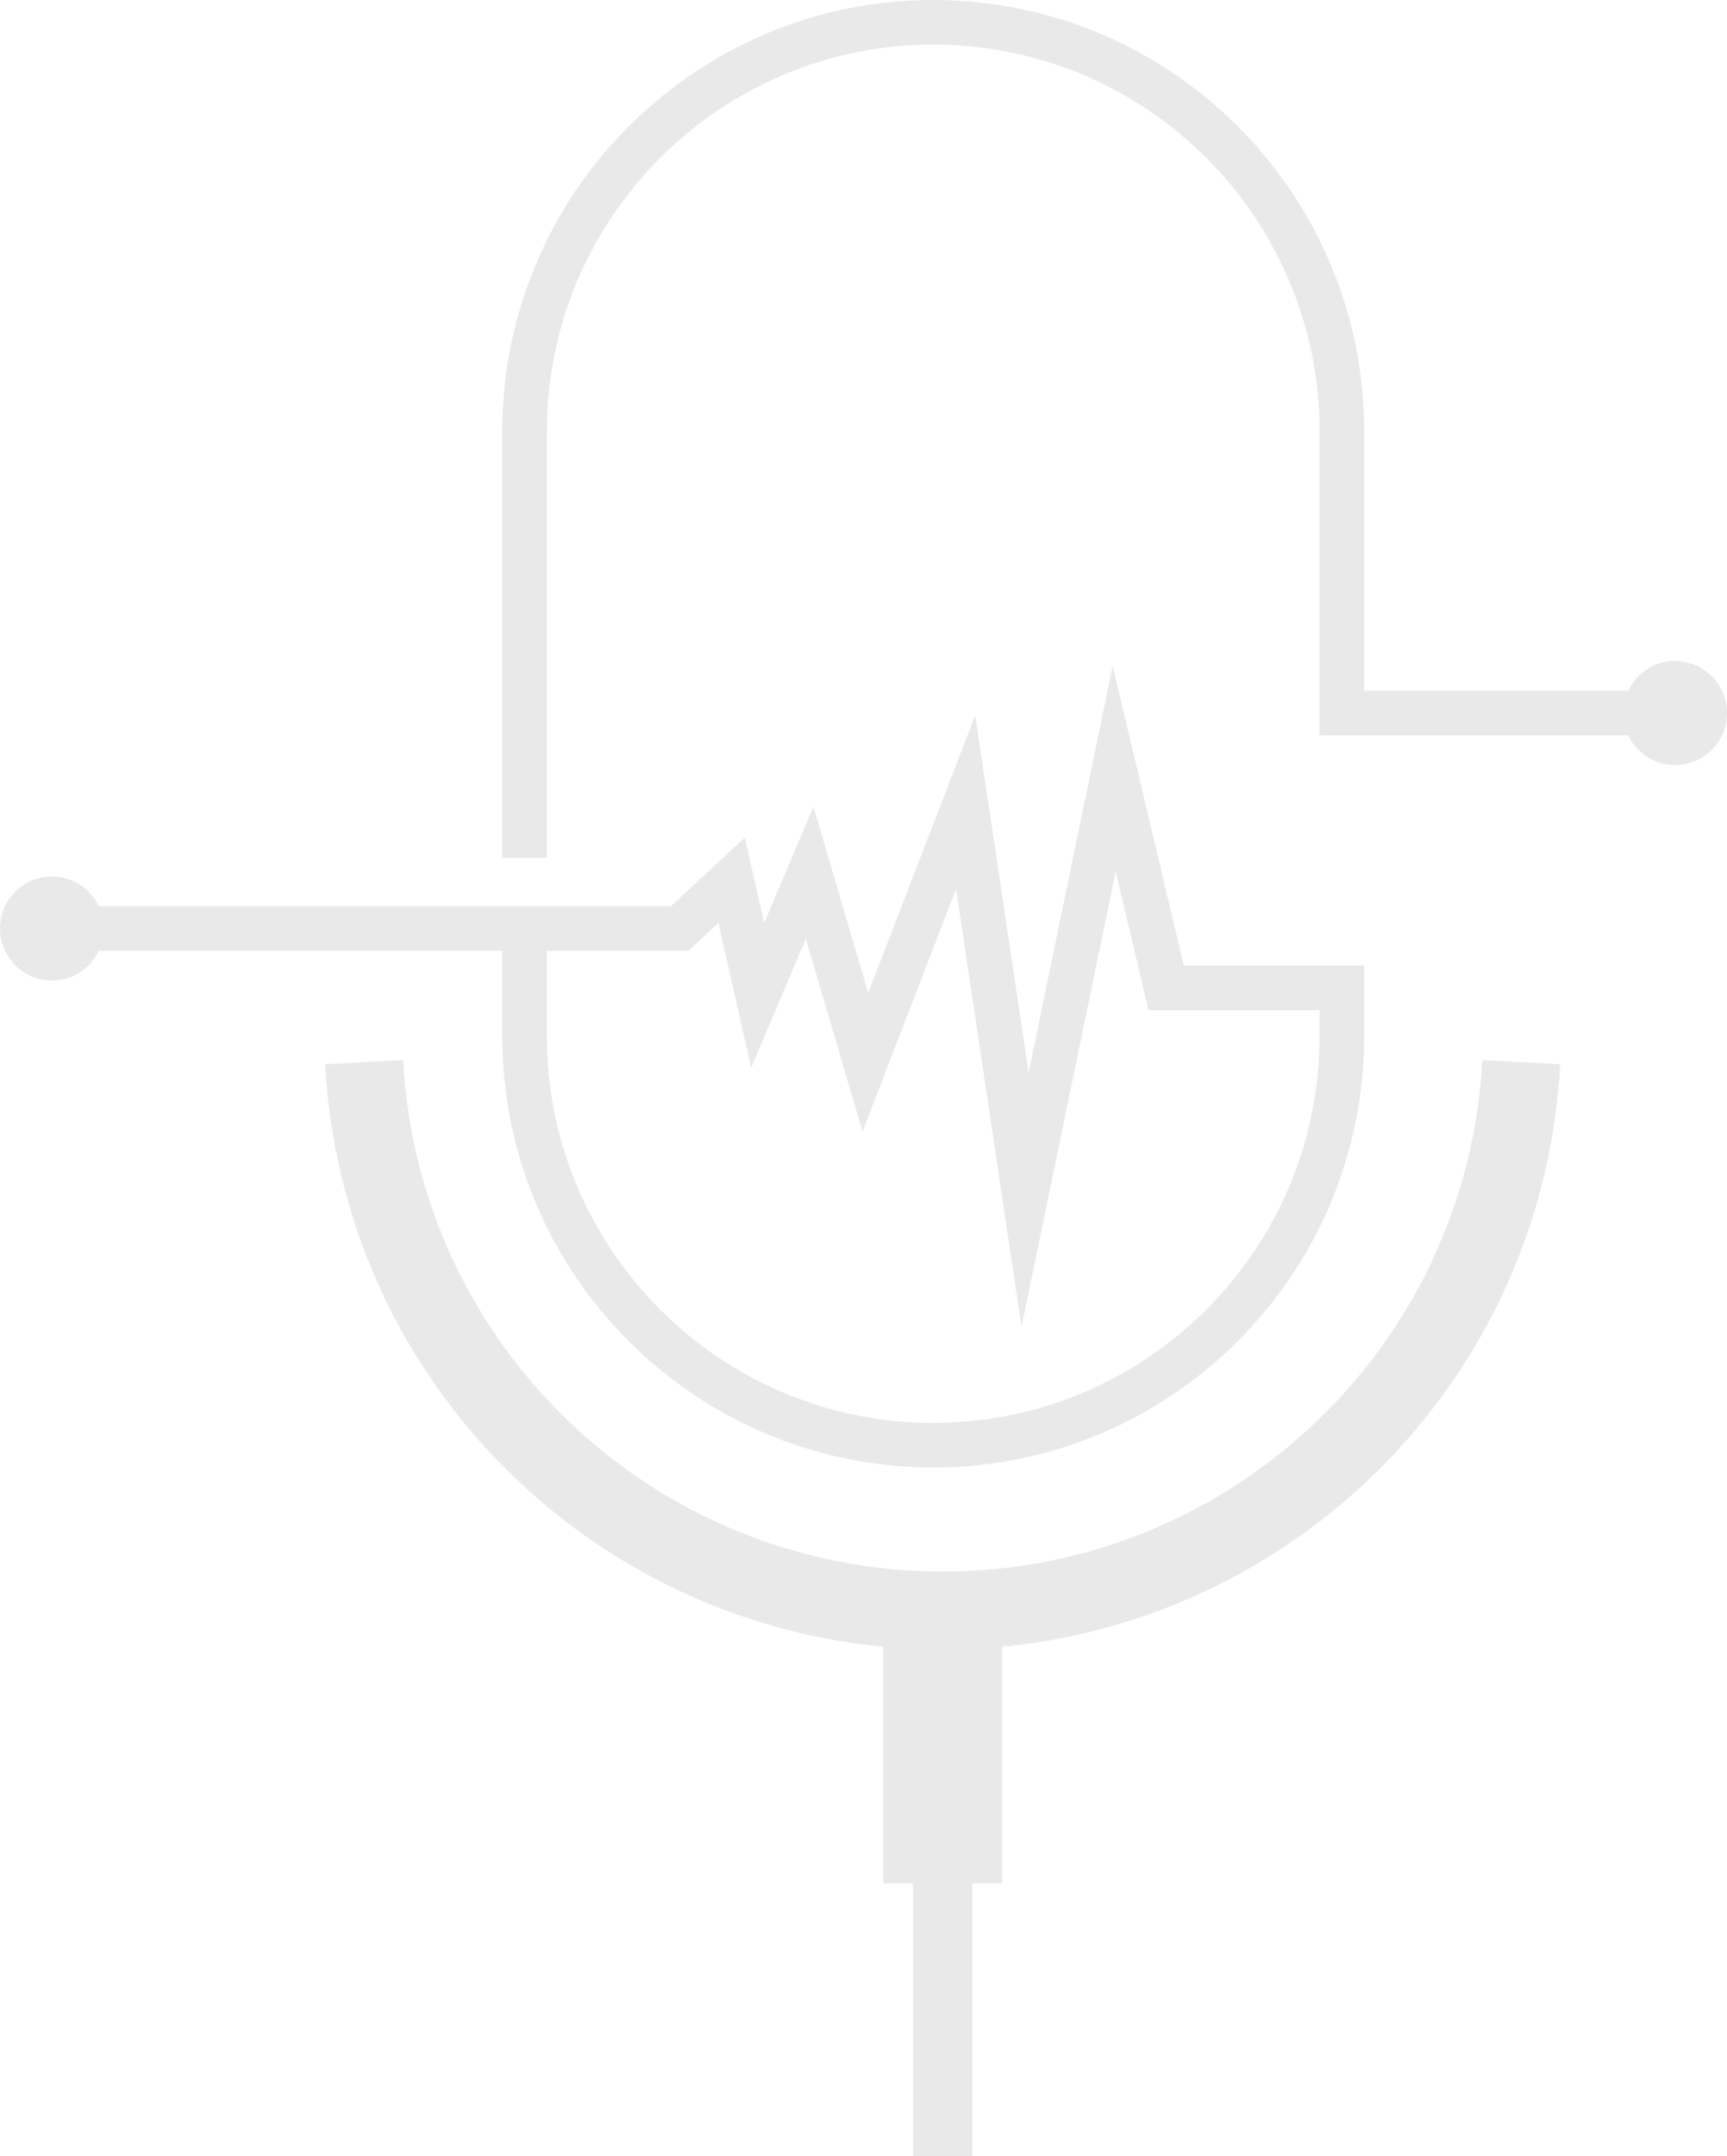 <?xml version="1.0" encoding="UTF-8" standalone="no"?><svg xmlns="http://www.w3.org/2000/svg" xmlns:xlink="http://www.w3.org/1999/xlink" clip-rule="evenodd" fill="#e9e9e9" fill-rule="evenodd" height="641.4" image-rendering="optimizeQuality" preserveAspectRatio="xMidYMid meet" shape-rendering="geometricPrecision" text-rendering="geometricPrecision" version="1" viewBox="-0.0 0.0 513.9 641.4" width="513.9" zoomAndPan="magnify"><g id="change1_1"><path d="M280.52 467.48c-85.52,0 -156.05,-66.82 -160.57,-152.13l-23.18 1.23c4.86,91.68 76.34,164.71 166.06,173.27l0 70.38 8.84 0 0 81.14 17.69 0 0 -81.14 8.84 0 0 -70.38c89.72,-8.56 161.19,-81.58 166.06,-173.26l-23.17 -1.23c-4.53,85.3 -75.06,152.12 -160.57,152.12zm217.91 -270.85c-6.17,0 -11.44,3.63 -13.93,8.84l-78.57 0 0 -77.24c0,-70.7 -57.52,-128.23 -128.22,-128.23 -70.71,0 -128.24,57.53 -128.24,128.23l0 126.98 13.26 0 0 -126.98c0,-63.39 51.58,-114.97 114.98,-114.97 63.39,0 114.96,51.58 114.96,114.97l0 90.51 91.83 0c2.49,5.21 7.76,8.84 13.93,8.84 8.54,0 15.47,-6.93 15.47,-15.48 0,-8.54 -6.93,-15.47 -15.47,-15.47zm-105.76 111.68c0,63.39 -51.57,114.97 -114.96,114.97 -63.4,0 -114.98,-51.58 -114.98,-114.97l0 -25.47 42.12 0 8.94 -8.3 9.73 43.09 16.27 -38.36 16.87 57.31 27.84 -72.15 19.47 130.26 28.02 -135.42 9.79 41.25 50.89 0 0 7.79zm-61.57 -110.22l-25.02 120.98 -15.89 -106.24 -31.84 82.52 -16.29 -55.37 -14.67 34.58 -5.74 -25.42 -22.01 20.43 -170.24 0c-2.49,-5.21 -7.77,-8.84 -13.93,-8.84 -8.54,0 -15.47,6.93 -15.47,15.47 0,8.55 6.93,15.48 15.47,15.48 6.16,0 11.44,-3.63 13.93,-8.84l120.07 0 0 25.47c0,70.7 57.53,128.23 128.24,128.23 70.7,0 128.22,-57.53 128.22,-128.23l0 -21.05 -53.67 0 -21.16 -89.17z" fill-rule="nonzero"/></g></svg>
